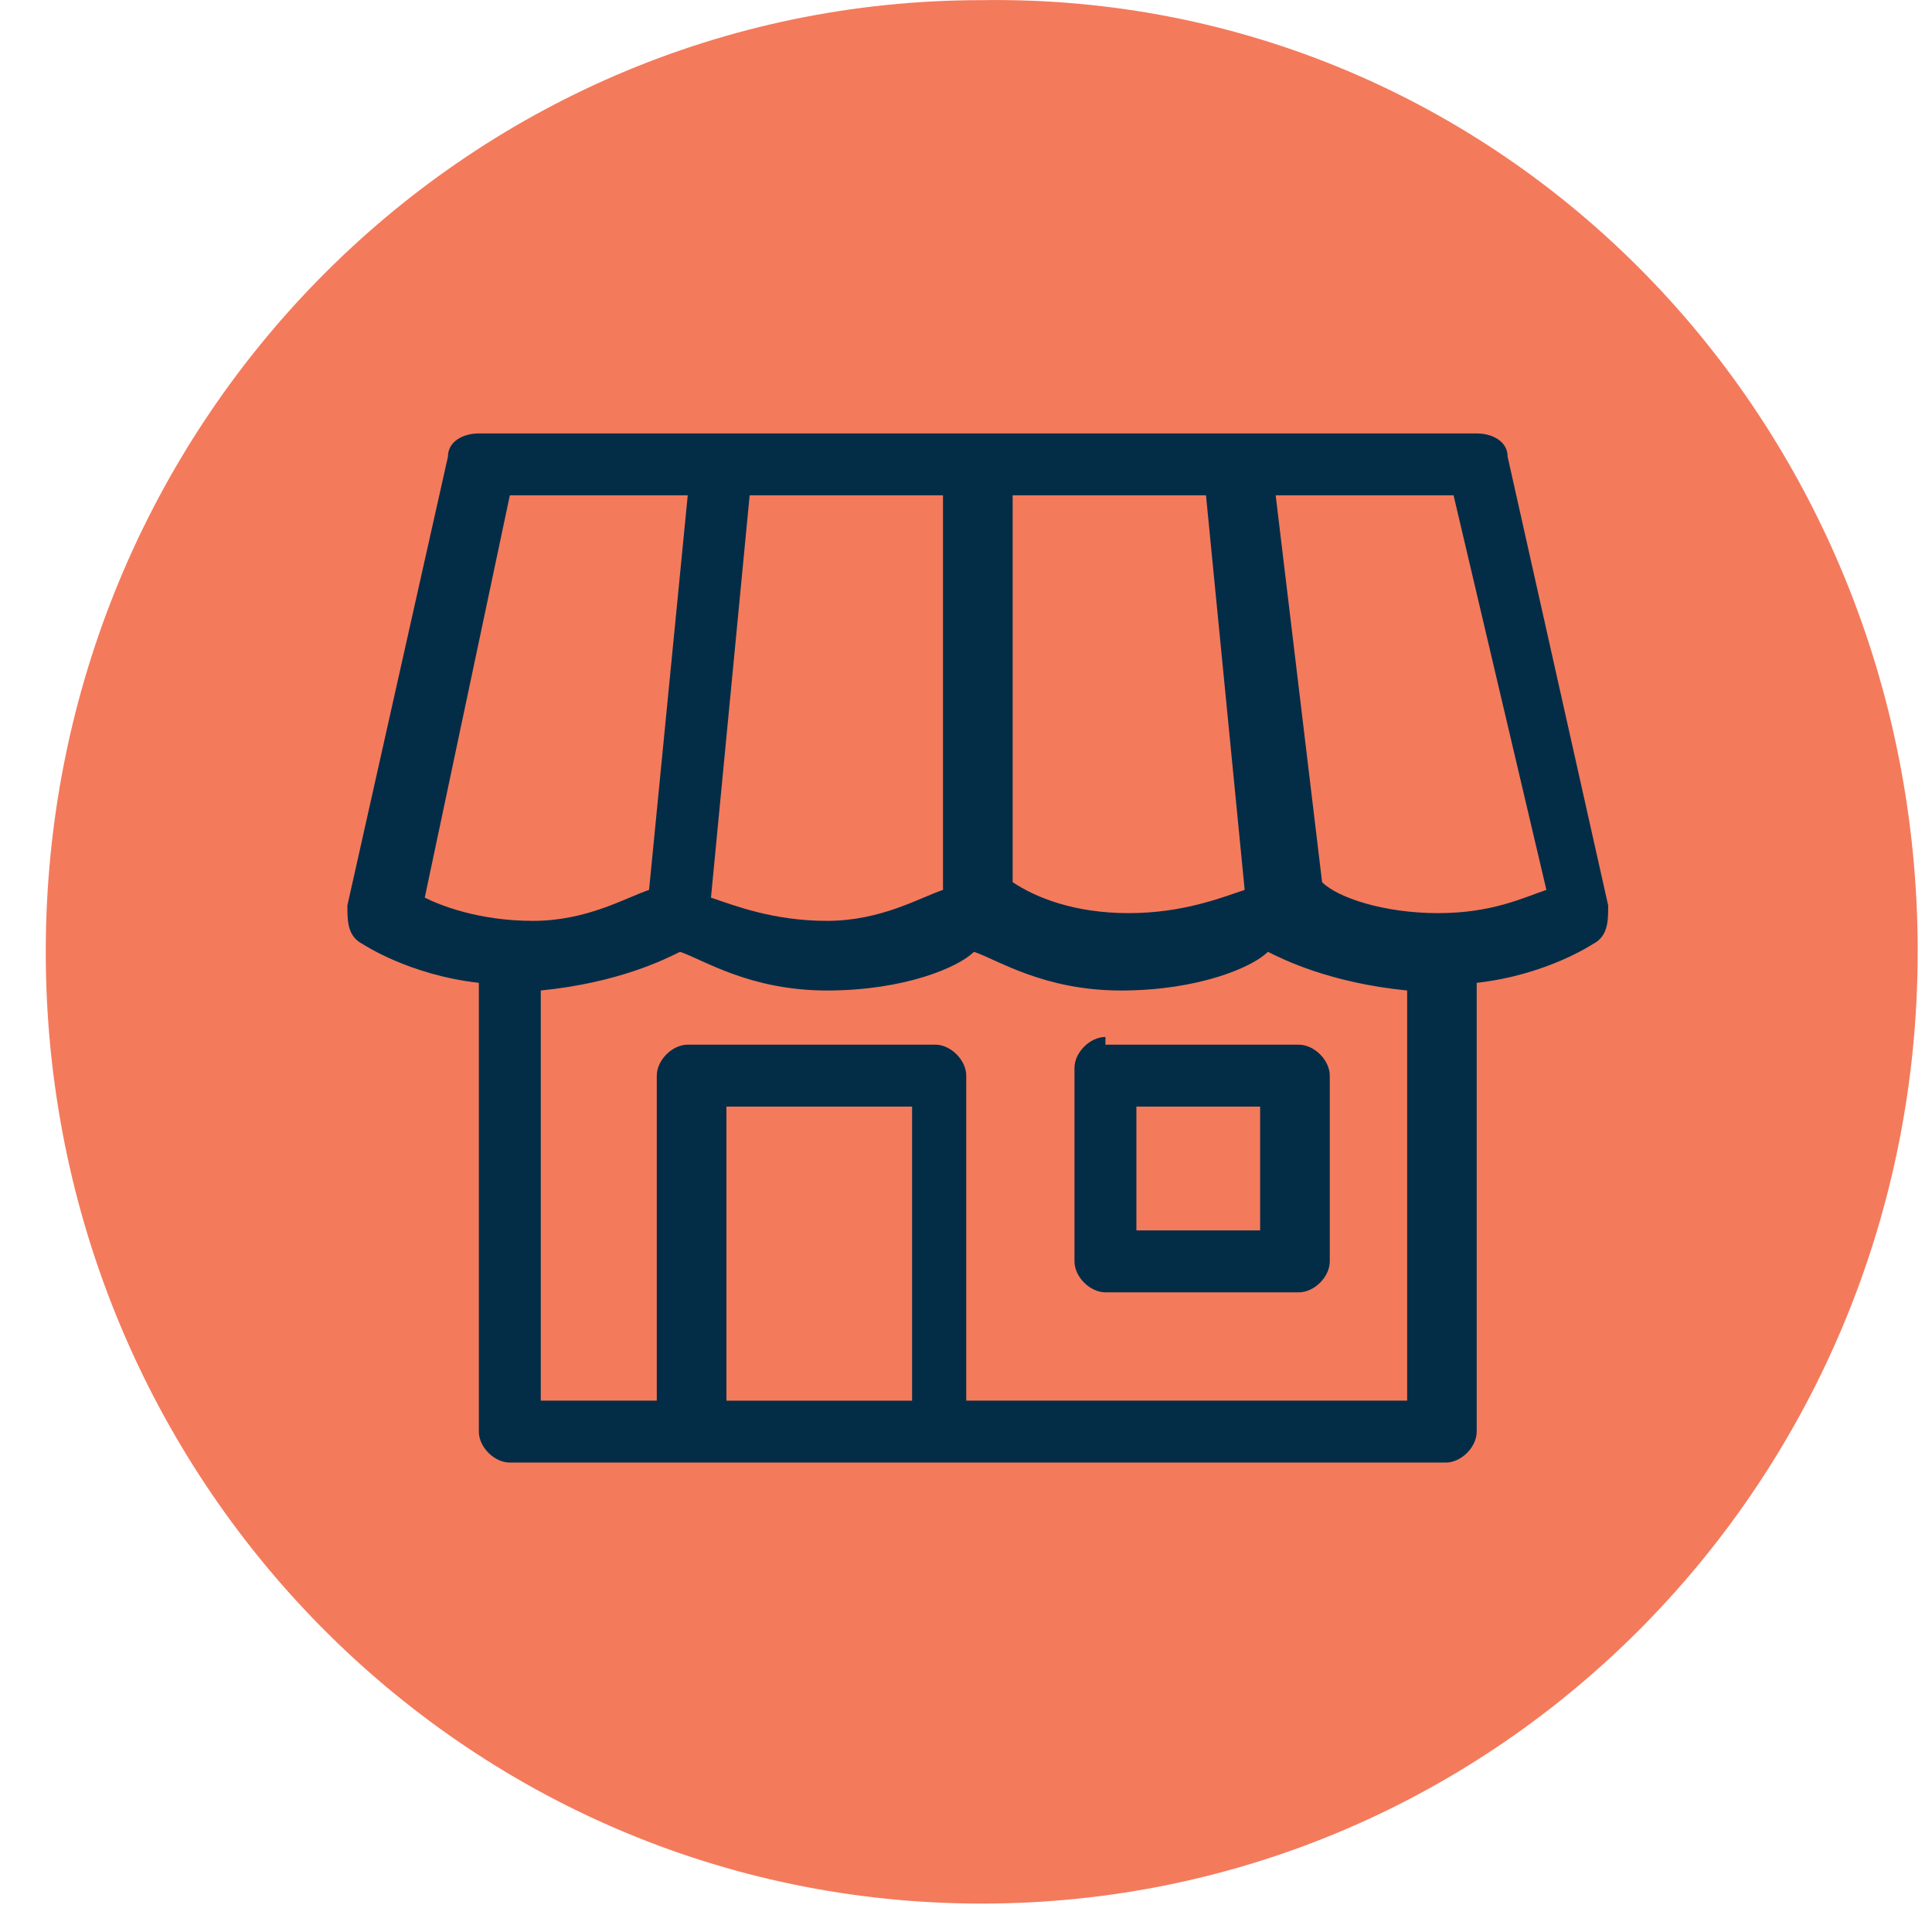 <svg viewBox="0 0 41 41" xmlns="http://www.w3.org/2000/svg" xmlns:xlink="http://www.w3.org/1999/xlink"><mask id="a" height="40.396" maskUnits="userSpaceOnUse" width="39.726" x=".971" y="0"><path d="m.971 20.199c0 11.166 8.864 20.197 19.863 20.197s19.863-9.031 19.863-20.197-8.865-20.197-19.863-20.197c-10.999-.164-19.863 8.867-19.863 20.197z" fill="#fff"/></mask><path d="m40.696 20.2c0 11.166-8.864 20.197-19.863 20.197s-19.862-9.031-19.862-20.197 8.864-20.197 19.863-20.197c10.998-.164 19.863 8.867 19.863 20.197z" fill="#f47a5c"/><g mask="url(#a)"><path d="m24.116 23.484h2.626v2.627h-2.626zm-8.7 0h3.94v6.24h-3.94zm8.043-1.478c-.328 0-.657.328-.657.657v4.105c0 .329.328.657.657.657h4.104c.328 0 .657-.328.657-.657v-3.941c0-.328-.328-.657-.657-.657h-4.104zm-9.028-1.807c.492.164 1.477.821 3.119.821s2.791-.493 3.119-.821c.493.164 1.477.821 3.119.821s2.791-.493 3.119-.821c.328.164 1.313.657 2.955.821v8.703h-9.357v-6.897c0-.328-.328-.657-.657-.657h-5.253c-.328 0-.657.328-.657.657v6.897h-2.462v-8.703c1.642-.164 2.626-.657 2.955-.821zm12.64-9.688h3.776l1.97 8.374c-.493.164-1.149.493-2.298.493s-2.134-.328-2.462-.657l-.985-8.21zm-5.582 0h4.104l.821 8.374c-.493.164-1.313.493-2.462.493s-1.97-.328-2.462-.657v-8.21zm-5.581 0h4.104v8.374c-.493.164-1.313.657-2.462.657s-1.97-.329-2.462-.493l.821-8.539zm-5.089 0h3.776l-.821 8.374c-.493.164-1.313.657-2.462.657s-1.97-.329-2.298-.493l1.806-8.539zm4.433-1.313h-5.089c-.328 0-.657.164-.657.493l-2.134 9.524c0 .329 0 .657.328.821 0 0 .985.657 2.462.821v9.524c0 .328.328.657.657.657h19.863c.328 0 .656-.328.656-.657v-9.524c1.477-.164 2.462-.821 2.462-.821.328-.164.328-.493.328-.821l-2.134-9.524c0-.328-.328-.493-.657-.493h-10.67s0 0-.164 0h-5.253q.164 0 0 0z" fill="#032d47"/></g></svg>